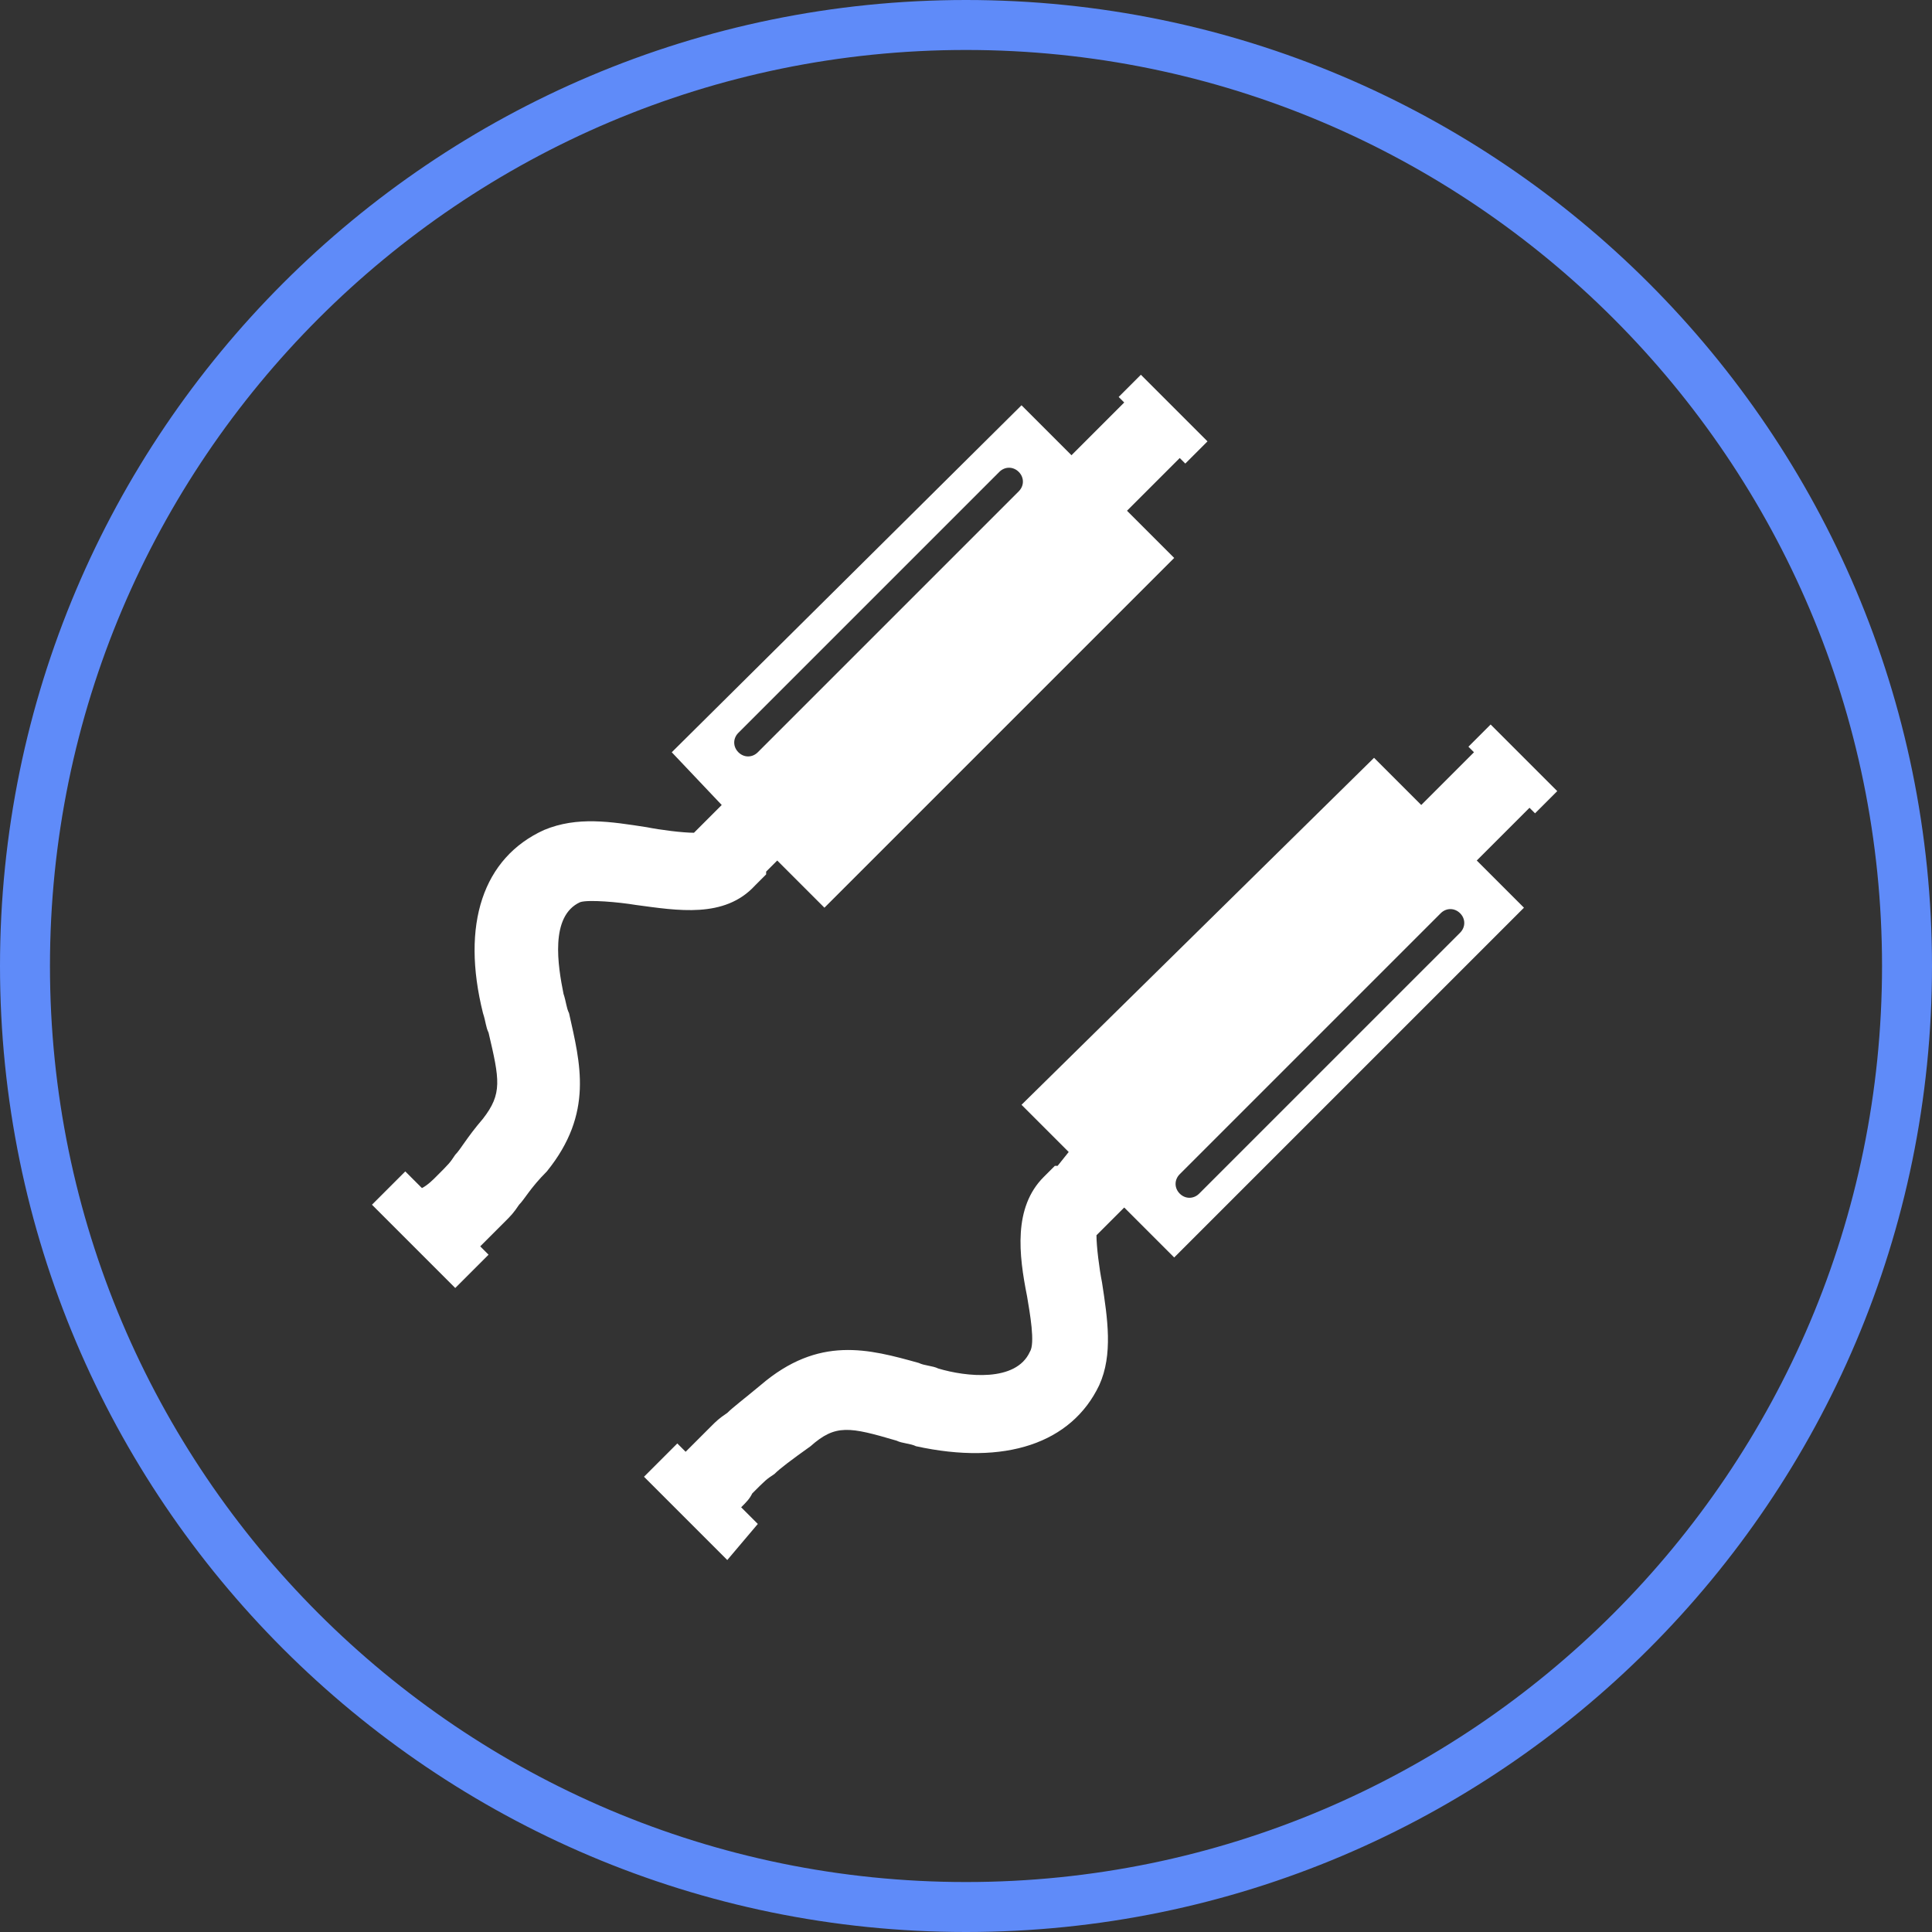 <?xml version="1.0" encoding="utf-8"?>
<!-- Generator: Adobe Illustrator 23.0.3, SVG Export Plug-In . SVG Version: 6.00 Build 0)  -->
<svg version="1.1" id="Layer_1" xmlns="http://www.w3.org/2000/svg" xmlns:xlink="http://www.w3.org/1999/xlink" x="0px" y="0px"
	 viewBox="0 0 69.6 69.6" style="enable-background:new 0 0 69.6 69.6;" xml:space="preserve">
<rect x="0" y="0" width="69.6" height="69.6" fill="#333333" stroke="none"/>
<style type="text/css">
	.st0{fill:#5F8BF9;}
	.st1{fill:#FFFFFF;}
</style>
<g>
	<path class="st0" d="M34.8,69.6C15.6,69.6,0,54,0,34.8C0,15.6,15.6,0,34.8,0C54,0,69.6,15.6,69.6,34.8C69.6,54,54,69.6,34.8,69.6z
		 M34.8,1.8c-18.2,0-33,14.8-33,33s14.8,33,33,33s33-14.8,33-33C67.8,16.6,53,1.8,34.8,1.8z"/>
</g>
<g>
	<path class="st1" d="M27.3,54.9l-0.6-0.6c0.2-0.2,0.3-0.3,0.4-0.5c0.5-0.5,0.5-0.5,0.8-0.7c0.2-0.2,0.6-0.5,1.3-1l0,0
		c0.9-0.8,1.4-0.7,3.1-0.2c0.2,0.1,0.5,0.1,0.7,0.2l0,0c3.2,0.7,5.6-0.1,6.6-2.2c0.5-1.1,0.3-2.4,0.1-3.7c-0.1-0.5-0.2-1.3-0.2-1.7
		l1-1l1.8,1.8l12.6-12.6L53.2,31l1.9-1.9l0.2,0.2l0.8-0.8l-2.4-2.4l-0.8,0.8l0.2,0.2l-1.9,1.9l-1.7-1.7L36.8,39.8l1.7,1.7L38.1,42
		L38,42l-0.4,0.4c-1.1,1.1-0.9,2.8-0.6,4.3c0.1,0.6,0.3,1.7,0.1,2l0,0c-0.5,1.1-2.3,0.9-3.3,0.6c-0.2-0.1-0.5-0.1-0.7-0.2
		c-1.8-0.5-3.6-1-5.7,0.8c-0.6,0.5-1,0.8-1.2,1c-0.3,0.2-0.4,0.3-0.6,0.5c-0.1,0.1-0.3,0.3-0.5,0.5c-0.1,0.1-0.2,0.2-0.4,0.4
		L24.4,52l-1.2,1.2l3,3L27.3,54.9z M42.5,42.3l9.4-9.4c0.2-0.2,0.5-0.2,0.7,0c0.2,0.2,0.2,0.5,0,0.7L43.2,43c-0.2,0.2-0.5,0.2-0.7,0
		C42.3,42.8,42.3,42.5,42.5,42.3z"/>
	<path class="st1" d="M17.3,44.9c0.2-0.2,0.3-0.3,0.4-0.4c0.2-0.2,0.4-0.4,0.5-0.5c0.2-0.2,0.3-0.3,0.5-0.6c0.2-0.2,0.4-0.6,1-1.2
		c1.7-2.1,1.2-3.9,0.8-5.7c-0.1-0.2-0.1-0.4-0.2-0.7c-0.2-1-0.5-2.8,0.6-3.3l0,0c0.3-0.1,1.4,0,2,0.1c1.5,0.2,3.2,0.5,4.3-0.7
		l0.4-0.4v-0.1l0.4-0.4l1.7,1.7l12.6-12.6l-1.7-1.7l1.9-1.9l0.2,0.2l0.8-0.8l-2.4-2.4l-0.8,0.8l0.2,0.2l-1.9,1.9l-1.8-1.8L24.2,27.1
		L26,29l-1,1c-0.4,0-1.2-0.1-1.7-0.2c-1.3-0.2-2.5-0.4-3.7,0.1c-2.2,1-3,3.4-2.2,6.6l0,0c0.1,0.3,0.1,0.5,0.2,0.7
		c0.4,1.7,0.5,2.2-0.2,3.1l0,0c-0.6,0.7-0.8,1.1-1,1.3c-0.2,0.3-0.2,0.3-0.7,0.8c-0.1,0.1-0.3,0.3-0.5,0.4l-0.6-0.6l-1.2,1.2l3,3
		l1.2-1.2L17.3,44.9z M26.6,26.4l9.4-9.4c0.2-0.2,0.5-0.2,0.7,0c0.2,0.2,0.2,0.5,0,0.7l-9.4,9.4c-0.2,0.2-0.5,0.2-0.7,0
		C26.4,26.9,26.4,26.6,26.6,26.4z"/>
</g>
</svg>
